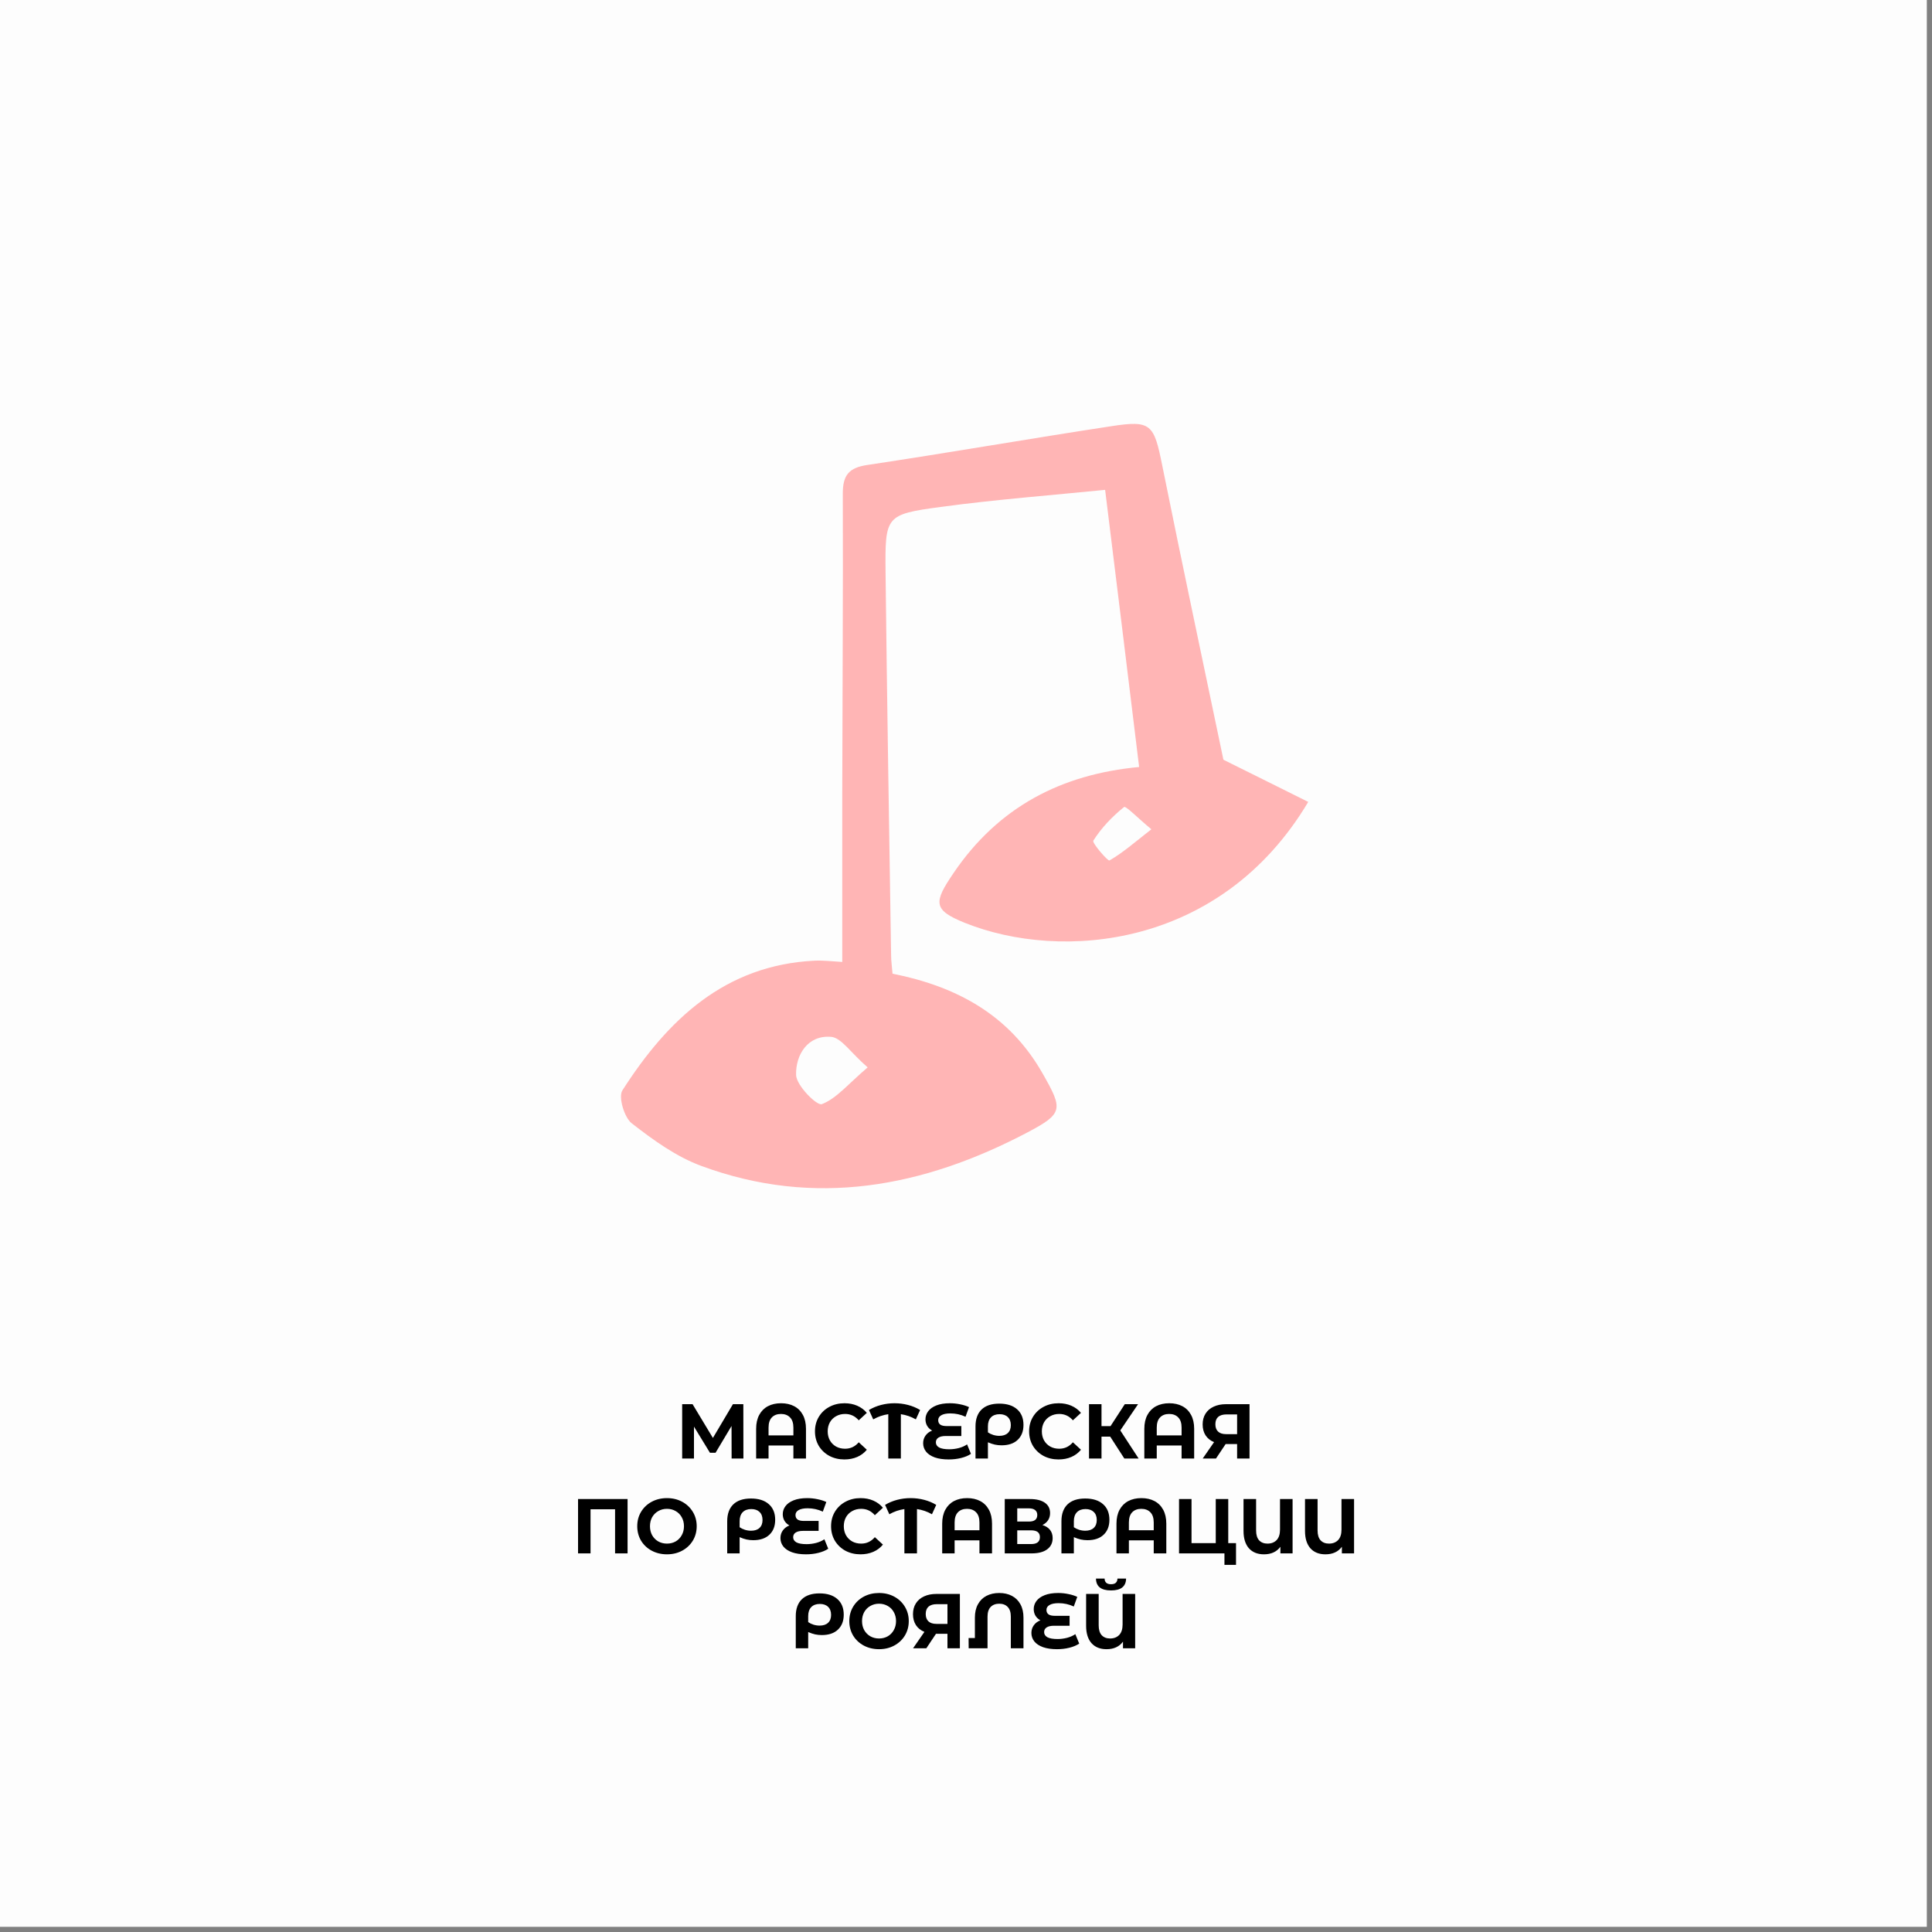 <?xml version="1.0" encoding="UTF-8"?> <svg xmlns="http://www.w3.org/2000/svg" width="224" height="224" viewBox="0 0 224 224" fill="none"><rect x="0" y="0" width="224" height="224" fill="#808080" stroke="none"/><rect width="223.4" height="223.4" fill="#FDFDFD"></rect><path fill-rule="evenodd" clip-rule="evenodd" d="M103.525 112.899C110.911 114.375 117.031 117.664 120.89 124.474C123.255 128.628 123.297 129.091 119.106 131.305C107.031 137.652 94.458 140.034 81.325 135.185C78.399 134.109 75.723 132.17 73.233 130.23C72.382 129.555 71.677 127.194 72.154 126.435C77.424 118.191 84.084 111.887 94.458 111.381C95.475 111.339 96.491 111.465 97.653 111.529C97.653 104.908 97.653 98.372 97.653 91.836C97.674 80.303 97.757 68.749 97.715 57.217C97.715 55.066 98.441 54.223 100.578 53.907C110.018 52.494 119.417 50.849 128.836 49.416C133.484 48.699 133.795 49.163 134.77 54.054C137.094 65.566 139.542 77.057 141.845 88.083C145.268 89.791 148.443 91.351 151.679 92.975C141.555 109.99 122.986 111.465 111.865 106.996C108.151 105.499 108.234 104.634 110.558 101.219C115.765 93.544 123.069 89.77 132.073 88.927C130.766 78.195 129.48 67.716 128.131 56.795C121.845 57.428 115.434 57.913 109.064 58.777C102.653 59.641 102.612 59.81 102.674 66.409C102.84 81.189 103.089 95.969 103.317 110.749C103.317 111.423 103.421 112.098 103.483 112.899H103.525ZM100.599 123.757C98.607 122.028 97.549 120.321 96.367 120.215C93.628 119.983 92.238 122.324 92.3 124.643C92.341 125.866 94.728 128.248 95.288 128.016C96.989 127.363 98.317 125.697 100.62 123.736L100.599 123.757ZM133.505 96.159C131.948 94.872 130.538 93.418 130.33 93.565C128.961 94.662 127.695 95.99 126.762 97.466C126.596 97.74 128.463 99.869 128.629 99.764C130.143 98.9 131.492 97.719 133.505 96.137V96.159Z" fill="#FFB5B5"></path><path d="M84.825 169.103L84.816 165.332L82.962 168.437H82.314L80.46 165.404V169.103H79.092V162.803H80.298L82.656 166.718L84.978 162.803H86.184L86.193 169.103H84.825ZM90.557 162.695C91.139 162.695 91.646 162.809 92.078 163.037C92.51 163.265 92.846 163.601 93.086 164.045C93.326 164.489 93.446 165.026 93.446 165.656V169.103H91.988V167.591H89.108V169.103H87.668V165.656C87.668 165.026 87.788 164.489 88.028 164.045C88.268 163.601 88.604 163.265 89.036 163.037C89.468 162.809 89.975 162.695 90.557 162.695ZM91.988 166.421V165.521C91.988 164.999 91.859 164.606 91.601 164.342C91.343 164.072 90.992 163.937 90.548 163.937C90.098 163.937 89.744 164.072 89.486 164.342C89.234 164.606 89.108 164.999 89.108 165.521V166.421H91.988ZM97.9 169.211C97.258 169.211 96.676 169.073 96.154 168.797C95.638 168.515 95.23 168.128 94.93 167.636C94.636 167.138 94.489 166.577 94.489 165.953C94.489 165.329 94.636 164.771 94.93 164.279C95.23 163.781 95.638 163.394 96.154 163.118C96.676 162.836 97.261 162.695 97.909 162.695C98.455 162.695 98.947 162.791 99.385 162.983C99.829 163.175 100.201 163.451 100.501 163.811L99.565 164.675C99.139 164.183 98.611 163.937 97.981 163.937C97.591 163.937 97.243 164.024 96.937 164.198C96.631 164.366 96.391 164.603 96.217 164.909C96.049 165.215 95.965 165.563 95.965 165.953C95.965 166.343 96.049 166.691 96.217 166.997C96.391 167.303 96.631 167.543 96.937 167.717C97.243 167.885 97.591 167.969 97.981 167.969C98.611 167.969 99.139 167.72 99.565 167.222L100.501 168.086C100.201 168.452 99.829 168.731 99.385 168.923C98.941 169.115 98.446 169.211 97.9 169.211ZM106.185 164.567C105.645 164.255 105.066 164.054 104.448 163.964V169.103H102.99V163.964C102.372 164.054 101.79 164.255 101.244 164.567L100.749 163.478C101.181 163.22 101.649 163.025 102.153 162.893C102.657 162.761 103.176 162.695 103.71 162.695C104.25 162.695 104.772 162.761 105.276 162.893C105.786 163.025 106.254 163.22 106.68 163.478L106.185 164.567ZM112.575 168.563C112.275 168.767 111.897 168.926 111.441 169.04C110.991 169.154 110.511 169.211 110.001 169.211C109.365 169.211 108.825 169.133 108.381 168.977C107.937 168.815 107.601 168.593 107.373 168.311C107.145 168.023 107.031 167.696 107.031 167.33C107.031 166.994 107.124 166.697 107.31 166.439C107.496 166.181 107.751 165.989 108.075 165.863C107.829 165.731 107.637 165.551 107.499 165.323C107.367 165.095 107.301 164.84 107.301 164.558C107.301 164.216 107.406 163.904 107.616 163.622C107.826 163.34 108.144 163.115 108.57 162.947C108.996 162.779 109.518 162.695 110.136 162.695C110.544 162.695 110.943 162.737 111.333 162.821C111.723 162.899 112.062 163.007 112.35 163.145L111.945 164.261C111.393 164.003 110.808 163.874 110.19 163.874C109.722 163.874 109.368 163.946 109.128 164.09C108.894 164.228 108.777 164.417 108.777 164.657C108.777 164.879 108.855 165.05 109.011 165.17C109.173 165.284 109.416 165.341 109.74 165.341H111.459V166.493H109.65C109.284 166.493 109.002 166.556 108.804 166.682C108.606 166.808 108.507 166.991 108.507 167.231C108.507 167.483 108.633 167.681 108.885 167.825C109.143 167.963 109.536 168.032 110.064 168.032C110.436 168.032 110.808 167.984 111.18 167.888C111.552 167.786 111.867 167.645 112.125 167.465L112.575 168.563ZM115.856 162.74C116.738 162.74 117.425 162.956 117.917 163.388C118.415 163.82 118.664 164.426 118.664 165.206C118.664 165.944 118.439 166.523 117.989 166.943C117.545 167.363 116.921 167.573 116.117 167.573C115.853 167.573 115.595 167.546 115.343 167.492C115.097 167.438 114.83 167.348 114.542 167.222V169.103H113.102V165.377C113.102 164.531 113.336 163.88 113.804 163.424C114.278 162.968 114.962 162.74 115.856 162.74ZM115.865 166.475C116.291 166.475 116.618 166.367 116.846 166.151C117.08 165.935 117.197 165.629 117.197 165.233C117.197 164.831 117.08 164.519 116.846 164.297C116.618 164.075 116.3 163.964 115.892 163.964C115.466 163.964 115.133 164.087 114.893 164.333C114.659 164.579 114.542 164.924 114.542 165.368V166.07C114.722 166.196 114.926 166.295 115.154 166.367C115.388 166.439 115.625 166.475 115.865 166.475ZM122.729 169.211C122.087 169.211 121.505 169.073 120.983 168.797C120.467 168.515 120.059 168.128 119.759 167.636C119.465 167.138 119.318 166.577 119.318 165.953C119.318 165.329 119.465 164.771 119.759 164.279C120.059 163.781 120.467 163.394 120.983 163.118C121.505 162.836 122.09 162.695 122.738 162.695C123.284 162.695 123.776 162.791 124.214 162.983C124.658 163.175 125.03 163.451 125.33 163.811L124.394 164.675C123.968 164.183 123.44 163.937 122.81 163.937C122.42 163.937 122.072 164.024 121.766 164.198C121.46 164.366 121.22 164.603 121.046 164.909C120.878 165.215 120.794 165.563 120.794 165.953C120.794 166.343 120.878 166.691 121.046 166.997C121.22 167.303 121.46 167.543 121.766 167.717C122.072 167.885 122.42 167.969 122.81 167.969C123.44 167.969 123.968 167.72 124.394 167.222L125.33 168.086C125.03 168.452 124.658 168.731 124.214 168.923C123.77 169.115 123.275 169.211 122.729 169.211ZM128.719 166.565H127.711V169.103H126.262V162.803H127.711V165.35H128.755L130.411 162.803H131.95L129.889 165.845L132.013 169.103H130.357L128.719 166.565ZM135.565 162.695C136.147 162.695 136.654 162.809 137.086 163.037C137.518 163.265 137.854 163.601 138.094 164.045C138.334 164.489 138.454 165.026 138.454 165.656V169.103H136.996V167.591H134.116V169.103H132.676V165.656C132.676 165.026 132.796 164.489 133.036 164.045C133.276 163.601 133.612 163.265 134.044 163.037C134.476 162.809 134.983 162.695 135.565 162.695ZM136.996 166.421V165.521C136.996 164.999 136.867 164.606 136.609 164.342C136.351 164.072 136 163.937 135.556 163.937C135.106 163.937 134.752 164.072 134.494 164.342C134.242 164.606 134.116 164.999 134.116 165.521V166.421H136.996ZM144.873 162.803V169.103H143.433V167.429H142.101L140.985 169.103H139.446L140.76 167.204C140.334 167.03 140.007 166.769 139.779 166.421C139.551 166.067 139.437 165.644 139.437 165.152C139.437 164.666 139.548 164.249 139.77 163.901C139.992 163.547 140.307 163.277 140.715 163.091C141.123 162.899 141.603 162.803 142.155 162.803H144.873ZM142.191 163.991C141.777 163.991 141.459 164.087 141.237 164.279C141.021 164.471 140.913 164.756 140.913 165.134C140.913 165.5 141.018 165.782 141.228 165.98C141.438 166.178 141.747 166.277 142.155 166.277H143.433V163.991H142.191ZM72.762 173.803V180.103H71.313V174.991H68.469V180.103H67.02V173.803H72.762ZM77.33 180.211C76.676 180.211 76.085 180.07 75.557 179.788C75.035 179.506 74.624 179.119 74.324 178.627C74.03 178.129 73.883 177.571 73.883 176.953C73.883 176.335 74.03 175.78 74.324 175.288C74.624 174.79 75.035 174.4 75.557 174.118C76.085 173.836 76.676 173.695 77.33 173.695C77.984 173.695 78.572 173.836 79.094 174.118C79.616 174.4 80.027 174.79 80.327 175.288C80.627 175.78 80.777 176.335 80.777 176.953C80.777 177.571 80.627 178.129 80.327 178.627C80.027 179.119 79.616 179.506 79.094 179.788C78.572 180.07 77.984 180.211 77.33 180.211ZM77.33 178.969C77.702 178.969 78.038 178.885 78.338 178.717C78.638 178.543 78.872 178.303 79.04 177.997C79.214 177.691 79.301 177.343 79.301 176.953C79.301 176.563 79.214 176.215 79.04 175.909C78.872 175.603 78.638 175.366 78.338 175.198C78.038 175.024 77.702 174.937 77.33 174.937C76.958 174.937 76.622 175.024 76.322 175.198C76.022 175.366 75.785 175.603 75.611 175.909C75.443 176.215 75.359 176.563 75.359 176.953C75.359 177.343 75.443 177.691 75.611 177.997C75.785 178.303 76.022 178.543 76.322 178.717C76.622 178.885 76.958 178.969 77.33 178.969ZM87.068 173.74C87.95 173.74 88.637 173.956 89.129 174.388C89.627 174.82 89.876 175.426 89.876 176.206C89.876 176.944 89.651 177.523 89.201 177.943C88.757 178.363 88.133 178.573 87.329 178.573C87.065 178.573 86.807 178.546 86.555 178.492C86.309 178.438 86.042 178.348 85.754 178.222V180.103H84.314V176.377C84.314 175.531 84.548 174.88 85.016 174.424C85.49 173.968 86.174 173.74 87.068 173.74ZM87.077 177.475C87.503 177.475 87.83 177.367 88.058 177.151C88.292 176.935 88.409 176.629 88.409 176.233C88.409 175.831 88.292 175.519 88.058 175.297C87.83 175.075 87.512 174.964 87.104 174.964C86.678 174.964 86.345 175.087 86.105 175.333C85.871 175.579 85.754 175.924 85.754 176.368V177.07C85.934 177.196 86.138 177.295 86.366 177.367C86.6 177.439 86.837 177.475 87.077 177.475ZM96.029 179.563C95.729 179.767 95.351 179.926 94.895 180.04C94.445 180.154 93.965 180.211 93.455 180.211C92.819 180.211 92.279 180.133 91.835 179.977C91.391 179.815 91.055 179.593 90.827 179.311C90.599 179.023 90.485 178.696 90.485 178.33C90.485 177.994 90.578 177.697 90.764 177.439C90.95 177.181 91.205 176.989 91.529 176.863C91.283 176.731 91.091 176.551 90.953 176.323C90.821 176.095 90.755 175.84 90.755 175.558C90.755 175.216 90.86 174.904 91.07 174.622C91.28 174.34 91.598 174.115 92.024 173.947C92.45 173.779 92.972 173.695 93.59 173.695C93.998 173.695 94.397 173.737 94.787 173.821C95.177 173.899 95.516 174.007 95.804 174.145L95.399 175.261C94.847 175.003 94.262 174.874 93.644 174.874C93.176 174.874 92.822 174.946 92.582 175.09C92.348 175.228 92.231 175.417 92.231 175.657C92.231 175.879 92.309 176.05 92.465 176.17C92.627 176.284 92.87 176.341 93.194 176.341H94.913V177.493H93.104C92.738 177.493 92.456 177.556 92.258 177.682C92.06 177.808 91.961 177.991 91.961 178.231C91.961 178.483 92.087 178.681 92.339 178.825C92.597 178.963 92.99 179.032 93.518 179.032C93.89 179.032 94.262 178.984 94.634 178.888C95.006 178.786 95.321 178.645 95.579 178.465L96.029 179.563ZM99.767 180.211C99.125 180.211 98.543 180.073 98.021 179.797C97.505 179.515 97.097 179.128 96.797 178.636C96.503 178.138 96.356 177.577 96.356 176.953C96.356 176.329 96.503 175.771 96.797 175.279C97.097 174.781 97.505 174.394 98.021 174.118C98.543 173.836 99.128 173.695 99.776 173.695C100.322 173.695 100.814 173.791 101.252 173.983C101.696 174.175 102.068 174.451 102.368 174.811L101.432 175.675C101.006 175.183 100.478 174.937 99.848 174.937C99.458 174.937 99.11 175.024 98.804 175.198C98.498 175.366 98.258 175.603 98.084 175.909C97.916 176.215 97.832 176.563 97.832 176.953C97.832 177.343 97.916 177.691 98.084 177.997C98.258 178.303 98.498 178.543 98.804 178.717C99.11 178.885 99.458 178.969 99.848 178.969C100.478 178.969 101.006 178.72 101.432 178.222L102.368 179.086C102.068 179.452 101.696 179.731 101.252 179.923C100.808 180.115 100.313 180.211 99.767 180.211ZM108.053 175.567C107.513 175.255 106.934 175.054 106.316 174.964V180.103H104.858V174.964C104.24 175.054 103.658 175.255 103.112 175.567L102.617 174.478C103.049 174.22 103.517 174.025 104.021 173.893C104.525 173.761 105.044 173.695 105.578 173.695C106.118 173.695 106.64 173.761 107.144 173.893C107.654 174.025 108.122 174.22 108.548 174.478L108.053 175.567ZM112.129 173.695C112.711 173.695 113.218 173.809 113.65 174.037C114.082 174.265 114.418 174.601 114.658 175.045C114.898 175.489 115.018 176.026 115.018 176.656V180.103H113.56V178.591H110.68V180.103H109.24V176.656C109.24 176.026 109.36 175.489 109.6 175.045C109.84 174.601 110.176 174.265 110.608 174.037C111.04 173.809 111.547 173.695 112.129 173.695ZM113.56 177.421V176.521C113.56 175.999 113.431 175.606 113.173 175.342C112.915 175.072 112.564 174.937 112.12 174.937C111.67 174.937 111.316 175.072 111.058 175.342C110.806 175.606 110.68 175.999 110.68 176.521V177.421H113.56ZM120.858 176.818C121.242 176.932 121.536 177.118 121.74 177.376C121.944 177.634 122.046 177.952 122.046 178.33C122.046 178.888 121.833 179.323 121.407 179.635C120.987 179.947 120.384 180.103 119.598 180.103H116.493V173.803H119.427C120.159 173.803 120.729 173.944 121.137 174.226C121.545 174.508 121.749 174.91 121.749 175.432C121.749 175.744 121.671 176.02 121.515 176.26C121.359 176.494 121.14 176.68 120.858 176.818ZM117.942 176.413H119.301C119.619 176.413 119.859 176.35 120.021 176.224C120.183 176.092 120.264 175.9 120.264 175.648C120.264 175.402 120.18 175.213 120.012 175.081C119.85 174.949 119.613 174.883 119.301 174.883H117.942V176.413ZM119.544 179.023C120.228 179.023 120.57 178.753 120.57 178.213C120.57 177.691 120.228 177.43 119.544 177.43H117.942V179.023H119.544ZM125.819 173.74C126.701 173.74 127.388 173.956 127.88 174.388C128.378 174.82 128.627 175.426 128.627 176.206C128.627 176.944 128.402 177.523 127.952 177.943C127.508 178.363 126.884 178.573 126.08 178.573C125.816 178.573 125.558 178.546 125.306 178.492C125.06 178.438 124.793 178.348 124.505 178.222V180.103H123.065V176.377C123.065 175.531 123.299 174.88 123.767 174.424C124.241 173.968 124.925 173.74 125.819 173.74ZM125.828 177.475C126.254 177.475 126.581 177.367 126.809 177.151C127.043 176.935 127.16 176.629 127.16 176.233C127.16 175.831 127.043 175.519 126.809 175.297C126.581 175.075 126.263 174.964 125.855 174.964C125.429 174.964 125.096 175.087 124.856 175.333C124.622 175.579 124.505 175.924 124.505 176.368V177.07C124.685 177.196 124.889 177.295 125.117 177.367C125.351 177.439 125.588 177.475 125.828 177.475ZM132.335 173.695C132.917 173.695 133.424 173.809 133.856 174.037C134.288 174.265 134.624 174.601 134.864 175.045C135.104 175.489 135.224 176.026 135.224 176.656V180.103H133.766V178.591H130.886V180.103H129.446V176.656C129.446 176.026 129.566 175.489 129.806 175.045C130.046 174.601 130.382 174.265 130.814 174.037C131.246 173.809 131.753 173.695 132.335 173.695ZM133.766 177.421V176.521C133.766 175.999 133.637 175.606 133.379 175.342C133.121 175.072 132.77 174.937 132.326 174.937C131.876 174.937 131.522 175.072 131.264 175.342C131.012 175.606 130.886 175.999 130.886 176.521V177.421H133.766ZM143.306 178.915V181.435H141.965V180.103H136.7V173.803H138.149V178.915H140.957V173.803H142.406V178.915H143.306ZM149.865 173.803V180.103H148.452V179.338C148.02 179.92 147.384 180.211 146.544 180.211C145.8 180.211 145.218 179.977 144.798 179.509C144.384 179.035 144.177 178.363 144.177 177.493V173.803H145.635V177.448C145.635 177.952 145.752 178.333 145.986 178.591C146.226 178.843 146.55 178.969 146.958 178.969C147.396 178.969 147.747 178.834 148.011 178.564C148.275 178.288 148.407 177.883 148.407 177.349V173.803H149.865ZM156.993 173.803V180.103H155.58V179.338C155.148 179.92 154.512 180.211 153.672 180.211C152.928 180.211 152.346 179.977 151.926 179.509C151.512 179.035 151.305 178.363 151.305 177.493V173.803H152.763V177.448C152.763 177.952 152.88 178.333 153.114 178.591C153.354 178.843 153.678 178.969 154.086 178.969C154.524 178.969 154.875 178.834 155.139 178.564C155.403 178.288 155.535 177.883 155.535 177.349V173.803H156.993ZM95.017 184.74C95.899 184.74 96.586 184.956 97.078 185.388C97.576 185.82 97.825 186.426 97.825 187.206C97.825 187.944 97.6 188.523 97.15 188.943C96.706 189.363 96.082 189.573 95.278 189.573C95.014 189.573 94.756 189.546 94.504 189.492C94.258 189.438 93.991 189.348 93.703 189.222V191.103H92.263V187.377C92.263 186.531 92.497 185.88 92.965 185.424C93.439 184.968 94.123 184.74 95.017 184.74ZM95.026 188.475C95.452 188.475 95.779 188.367 96.007 188.151C96.241 187.935 96.358 187.629 96.358 187.233C96.358 186.831 96.241 186.519 96.007 186.297C95.779 186.075 95.461 185.964 95.053 185.964C94.627 185.964 94.294 186.087 94.054 186.333C93.82 186.579 93.703 186.924 93.703 187.368V188.07C93.883 188.196 94.087 188.295 94.315 188.367C94.549 188.439 94.786 188.475 95.026 188.475ZM101.917 191.211C101.263 191.211 100.672 191.07 100.144 190.788C99.622 190.506 99.211 190.119 98.911 189.627C98.617 189.129 98.47 188.571 98.47 187.953C98.47 187.335 98.617 186.78 98.911 186.288C99.211 185.79 99.622 185.4 100.144 185.118C100.672 184.836 101.263 184.695 101.917 184.695C102.571 184.695 103.159 184.836 103.681 185.118C104.203 185.4 104.614 185.79 104.914 186.288C105.214 186.78 105.364 187.335 105.364 187.953C105.364 188.571 105.214 189.129 104.914 189.627C104.614 190.119 104.203 190.506 103.681 190.788C103.159 191.07 102.571 191.211 101.917 191.211ZM101.917 189.969C102.289 189.969 102.625 189.885 102.925 189.717C103.225 189.543 103.459 189.303 103.627 188.997C103.801 188.691 103.888 188.343 103.888 187.953C103.888 187.563 103.801 187.215 103.627 186.909C103.459 186.603 103.225 186.366 102.925 186.198C102.625 186.024 102.289 185.937 101.917 185.937C101.545 185.937 101.209 186.024 100.909 186.198C100.609 186.366 100.372 186.603 100.198 186.909C100.03 187.215 99.946 187.563 99.946 187.953C99.946 188.343 100.03 188.691 100.198 188.997C100.372 189.303 100.609 189.543 100.909 189.717C101.209 189.885 101.545 189.969 101.917 189.969ZM111.29 184.803V191.103H109.85V189.429H108.518L107.402 191.103H105.863L107.177 189.204C106.751 189.03 106.424 188.769 106.196 188.421C105.968 188.067 105.854 187.644 105.854 187.152C105.854 186.666 105.965 186.249 106.187 185.901C106.409 185.547 106.724 185.277 107.132 185.091C107.54 184.899 108.02 184.803 108.572 184.803H111.29ZM108.608 185.991C108.194 185.991 107.876 186.087 107.654 186.279C107.438 186.471 107.33 186.756 107.33 187.134C107.33 187.5 107.435 187.782 107.645 187.98C107.855 188.178 108.164 188.277 108.572 188.277H109.85V185.991H108.608ZM115.856 184.695C116.414 184.695 116.903 184.806 117.323 185.028C117.749 185.25 118.079 185.577 118.313 186.009C118.547 186.435 118.664 186.951 118.664 187.557V191.103H117.197V187.431C117.197 186.939 117.077 186.567 116.837 186.315C116.597 186.063 116.27 185.937 115.856 185.937C115.436 185.937 115.103 186.063 114.857 186.315C114.617 186.567 114.497 186.939 114.497 187.431V191.103H112.31L112.301 189.915H113.03V187.557C113.03 186.951 113.147 186.435 113.381 186.009C113.615 185.577 113.945 185.25 114.371 185.028C114.797 184.806 115.292 184.695 115.856 184.695ZM125.126 190.563C124.826 190.767 124.448 190.926 123.992 191.04C123.542 191.154 123.062 191.211 122.552 191.211C121.916 191.211 121.376 191.133 120.932 190.977C120.488 190.815 120.152 190.593 119.924 190.311C119.696 190.023 119.582 189.696 119.582 189.33C119.582 188.994 119.675 188.697 119.861 188.439C120.047 188.181 120.302 187.989 120.626 187.863C120.38 187.731 120.188 187.551 120.05 187.323C119.918 187.095 119.852 186.84 119.852 186.558C119.852 186.216 119.957 185.904 120.167 185.622C120.377 185.34 120.695 185.115 121.121 184.947C121.547 184.779 122.069 184.695 122.687 184.695C123.095 184.695 123.494 184.737 123.884 184.821C124.274 184.899 124.613 185.007 124.901 185.145L124.496 186.261C123.944 186.003 123.359 185.874 122.741 185.874C122.273 185.874 121.919 185.946 121.679 186.09C121.445 186.228 121.328 186.417 121.328 186.657C121.328 186.879 121.406 187.05 121.562 187.17C121.724 187.284 121.967 187.341 122.291 187.341H124.01V188.493H122.201C121.835 188.493 121.553 188.556 121.355 188.682C121.157 188.808 121.058 188.991 121.058 189.231C121.058 189.483 121.184 189.681 121.436 189.825C121.694 189.963 122.087 190.032 122.615 190.032C122.987 190.032 123.359 189.984 123.731 189.888C124.103 189.786 124.418 189.645 124.676 189.465L125.126 190.563ZM131.614 184.803V191.103H130.201V190.338C129.769 190.92 129.133 191.211 128.293 191.211C127.549 191.211 126.967 190.977 126.547 190.509C126.133 190.035 125.926 189.363 125.926 188.493V184.803H127.384V188.448C127.384 188.952 127.501 189.333 127.735 189.591C127.975 189.843 128.299 189.969 128.707 189.969C129.145 189.969 129.496 189.834 129.76 189.564C130.024 189.288 130.156 188.883 130.156 188.349V184.803H131.614ZM128.815 184.398C127.663 184.398 127.081 183.939 127.069 183.021H128.068C128.08 183.459 128.329 183.678 128.815 183.678C129.055 183.678 129.238 183.624 129.364 183.516C129.49 183.402 129.556 183.237 129.562 183.021H130.561C130.555 183.471 130.408 183.813 130.12 184.047C129.832 184.281 129.397 184.398 128.815 184.398Z" fill="black"></path></svg> 